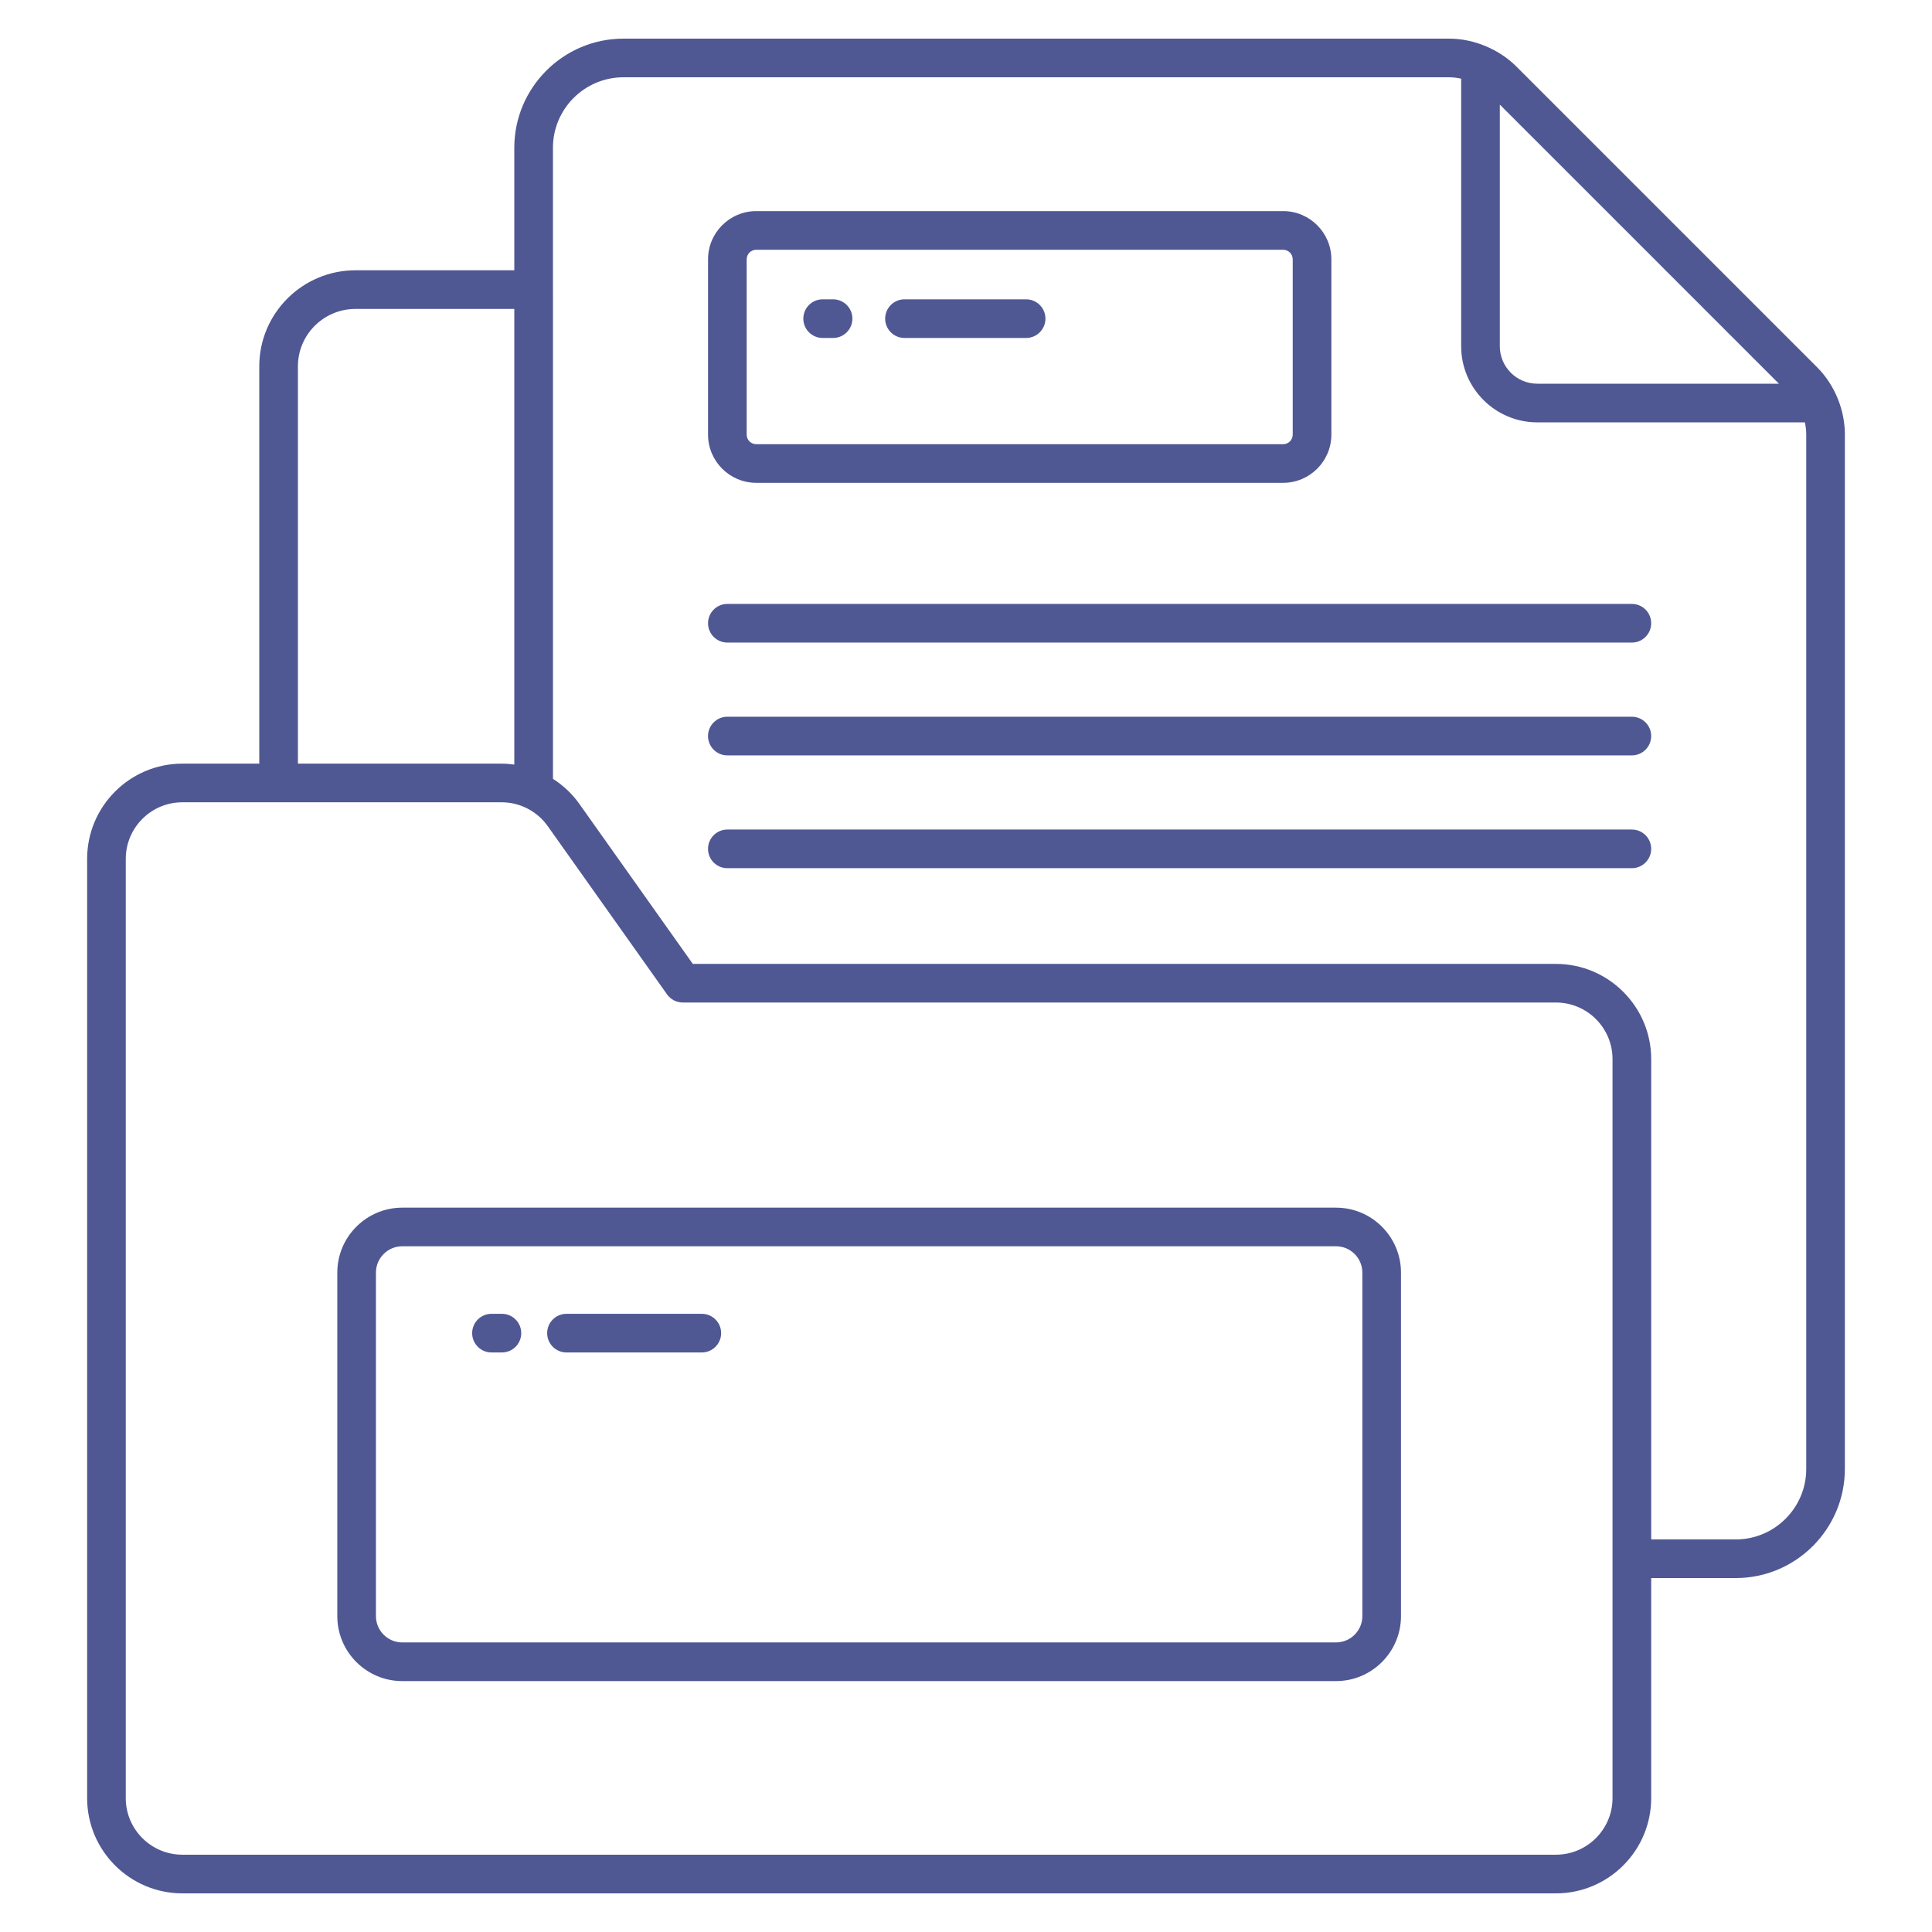 <?xml version="1.0" encoding="UTF-8"?> <svg xmlns="http://www.w3.org/2000/svg" xmlns:xlink="http://www.w3.org/1999/xlink" xmlns:svgjs="http://svgjs.dev/svgjs" id="Layer_1" viewBox="0 0 100 100" width="300" height="300" version="1.1"><g width="100%" height="100%" transform="matrix(1,0,0,1,0,0)"><g><path d="m37.648 33.259h46.817c.553 0 1-.448 1-1s-.447-1-1-1h-46.817c-.552 0-1 .448-1 1s.448 1 1 1z" fill="#4f5893" fill-opacity="1" data-original-color="#000000ff" stroke="none" stroke-opacity="1"></path><path d="m37.647 39.098h46.818c.553 0 1-.448 1-1s-.447-1-1-1h-46.818c-.552 0-1 .448-1 1s.448 1 1 1z" fill="#4f5893" fill-opacity="1" data-original-color="#000000ff" stroke="none" stroke-opacity="1"></path><path d="m37.647 44.937h46.818c.553 0 1-.448 1-1s-.447-1-1-1h-46.818c-.552 0-1 .448-1 1s.448 1 1 1z" fill="#4f5893" fill-opacity="1" data-original-color="#000000ff" stroke="none" stroke-opacity="1"></path><path d="m29.321 70.003h7.005c.552 0 1-.448 1-1s-.448-1-1-1h-7.005c-.552 0-1 .448-1 1s.448 1 1 1z" fill="#4f5893" fill-opacity="1" data-original-color="#000000ff" stroke="none" stroke-opacity="1"></path><path d="m25.439 70.003h.54c.552 0 1-.448 1-1s-.448-1-1-1h-.54c-.552 0-1 .448-1 1s.448 1 1 1z" fill="#4f5893" fill-opacity="1" data-original-color="#000000ff" stroke="none" stroke-opacity="1"></path><path d="m46.816 17.493h6.296c.552 0 1-.448 1-1s-.448-1-1-1h-6.296c-.552 0-1 .448-1 1s.448 1 1 1z" fill="#4f5893" fill-opacity="1" data-original-color="#000000ff" stroke="none" stroke-opacity="1"></path><path d="m42.58 17.493h.54c.552 0 1-.448 1-1s-.448-1-1-1h-.54c-.552 0-1 .448-1 1s.448 1 1 1z" fill="#4f5893" fill-opacity="1" data-original-color="#000000ff" stroke="none" stroke-opacity="1"></path><path d="m80.535 98c2.718 0 4.93-2.211 4.93-4.929v-11.391h4.375c3.115 0 5.65-2.535 5.65-5.65v-53.55c0-1.24-.508-2.542-1.438-3.473-1.548-1.548-13.989-13.989-15.564-15.564-.001-.001-.002-.001-.003-.002l-.002-.002c-.86-.861-2.162-1.439-3.473-1.439h-42.74c-3.115 0-5.65 2.535-5.65 5.65v6.34h-8.22c-2.746 0-4.98 2.229-4.98 4.97v20.566h-3.981c-2.718 0-4.929 2.211-4.929 4.929v48.616c0 2.718 2.211 4.929 4.929 4.929zm-2.905-92.586c1.449 1.449 13.025 13.026 14.446 14.446h-12.508c-1.068 0-1.938-.869-1.938-1.938zm-49.01 9.576v-7.34c0-2.013 1.637-3.65 3.65-3.65h42.74c.21 0 .417.028.62.073v13.85c0 2.171 1.767 3.938 3.938 3.938h13.852c.044.202.071.408.071.62v53.55c0 2.013-1.638 3.65-3.65 3.65h-4.375v-24.86c0-2.718-2.212-4.929-4.93-4.929h-44.676l-5.876-8.287c-.37-.522-.837-.955-1.363-1.292v-25.322zm-13.2 3.97c0-1.638 1.337-2.97 2.98-2.97h8.22v23.584c-.217-.029-.436-.048-.658-.048h-10.542zm-8.91 74.111v-48.616c0-1.615 1.314-2.929 2.929-2.929h16.523c.948 0 1.841.461 2.389 1.235l6.175 8.708c.188.264.492.421.816.421h45.192c1.615 0 2.93 1.314 2.93 2.929v38.251c0 1.615-1.314 2.929-2.93 2.929h-71.096c-1.615 0-2.929-1.314-2.929-2.929z" fill="#4f5893" fill-opacity="1" data-original-color="#000000ff" stroke="none" stroke-opacity="1"></path><path d="m20.821 87.013h48.332c1.854 0 3.362-1.508 3.362-3.361v-17.782c0-1.854-1.509-3.362-3.362-3.362h-48.332c-1.854 0-3.362 1.508-3.362 3.362v17.782c0 1.854 1.508 3.361 3.362 3.361zm-1.362-21.144c0-.751.611-1.362 1.362-1.362h48.332c.751 0 1.362.611 1.362 1.362v17.782c0 .75-.611 1.361-1.362 1.361h-48.332c-.751 0-1.362-.611-1.362-1.361v-17.782z" fill="#4f5893" fill-opacity="1" data-original-color="#000000ff" stroke="none" stroke-opacity="1"></path><path d="m39.142 24.991h27.275c1.375 0 2.494-1.119 2.494-2.494v-9.076c0-1.375-1.119-2.494-2.494-2.494h-27.275c-1.375 0-2.494 1.119-2.494 2.494v9.076c0 1.375 1.119 2.494 2.494 2.494zm-.494-11.569c0-.272.222-.494.494-.494h27.275c.272 0 .494.222.494.494v9.076c0 .272-.222.494-.494.494h-27.275c-.272 0-.494-.222-.494-.494z" fill="#4f5893" fill-opacity="1" data-original-color="#000000ff" stroke="none" stroke-opacity="1"></path></g></g></svg> 